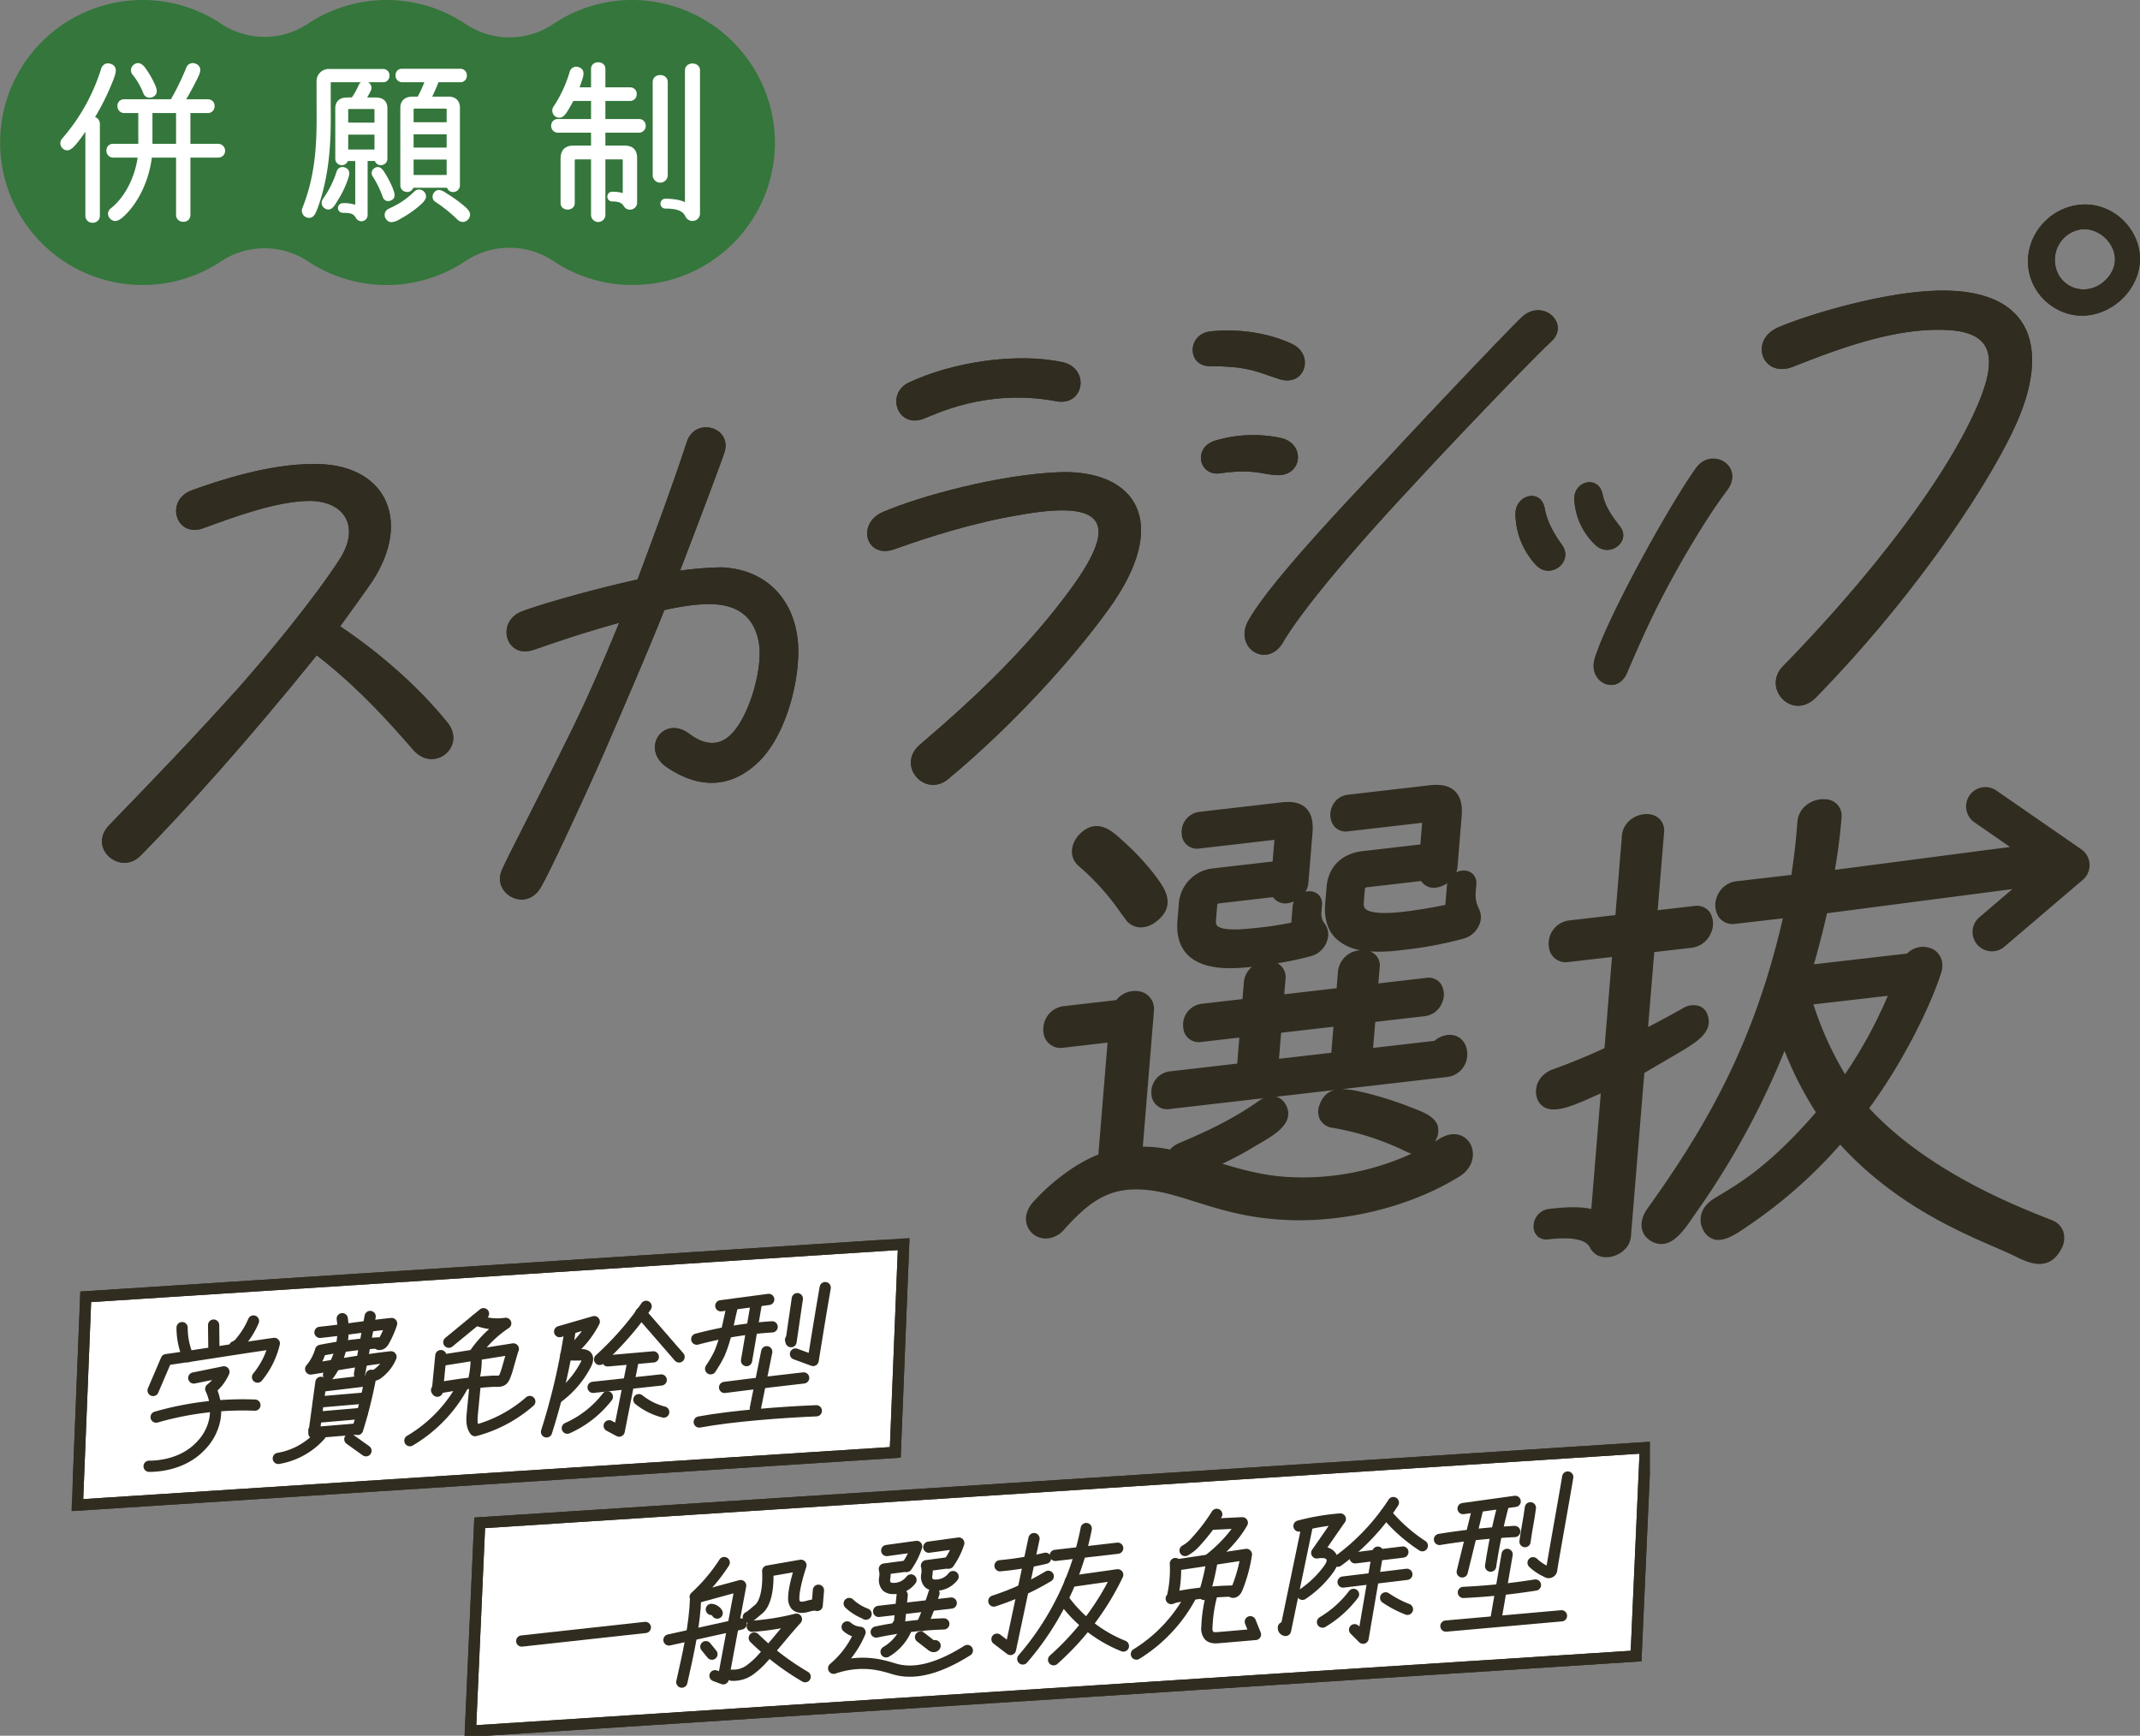 <svg xmlns="http://www.w3.org/2000/svg" xmlns:xlink="http://www.w3.org/1999/xlink" width="762.325" height="618.29" viewBox="0 0 762.325 618.29">
  <rect x="0" y="0" width="762.325" height="618.29" fill="#808080" stroke="none"/>
  <defs>
    <clipPath id="clip-path">
      <rect id="長方形_8746" data-name="長方形 8746" width="561.72" height="176.735" fill="none" stroke="#312c20" stroke-width="4"/>
    </clipPath>
    <clipPath id="clip-path-2">
      <rect id="長方形_8761" data-name="長方形 8761" width="276.035" height="101.53" fill="#34763b"/>
    </clipPath>
  </defs>
  <g id="グループ_13537" data-name="グループ 13537" transform="translate(-173.675 -166.71)">
    <g id="グループ_10409" data-name="グループ 10409" transform="translate(-51.354 559.193)">
      <path id="パス_29952" data-name="パス 29952" d="M2.973,176.535c18.454-19.082,29.173-30.207,46.081-48.935C59.521,115.8,76.09,95.7,85.076,81.772c7.177-11.246,2.061-20.368-10.335-20.7-12.184-.006-27.578,5.833-38.255,9.713-9.824,3.606-13.853-9.876-4.2-13.463,9.824-3.6,27.7-9.379,42.883-9.365,25.876-.7,36,19.678,21.431,41.842-2.87,4.216-6.68,9.421-11.4,15.971,15.112,10.084,28.725,22.461,38.21,34.254,6.8,8.4-4.455,18-11.908,10.028-2.821-3.029-16.824-20.3-34.645-33.959C51.986,146.861,30.549,170.7,14.118,187.43,6.847,194.8-4.915,184.686,2.973,176.535" transform="translate(261 -275.129)" fill="#312c20"/>
      <path id="パス_29953" data-name="パス 29953" d="M2.973,176.535c18.454-19.082,29.173-30.207,46.081-48.935C59.521,115.8,76.09,95.7,85.076,81.772c7.177-11.246,2.061-20.368-10.335-20.7-12.184-.006-27.578,5.833-38.255,9.713-9.824,3.606-13.853-9.876-4.2-13.463,9.824-3.6,27.7-9.379,42.883-9.365,25.876-.7,36,19.678,21.431,41.842-2.87,4.216-6.68,9.421-11.4,15.971,15.112,10.084,28.725,22.461,38.21,34.254,6.8,8.4-4.455,18-11.908,10.028-2.821-3.029-16.824-20.3-34.645-33.959C51.986,146.861,30.549,170.7,14.118,187.43,6.847,194.8-4.915,184.686,2.973,176.535Z" transform="translate(261 -275.129)" fill="#312c20"/>
      <path id="パス_29954" data-name="パス 29954" d="M74.048,198.819c2.668-5.959,11.506-22.694,23.659-47.4,7.162-14.423,12.435-26.861,18.089-40.581-17.1,4.8-24.876,7.817-30.835,9.74-9.536,3.045-13.369-10.284-3.546-13.89,5.24-2.019,23.852-7.521,40.9-11.259,12.7-33.774,16.573-46.054,17.625-49.18,3.2-9.019,16.562-4.912,13.212,4.3-1.319,3.859-5.763,15.849-15.664,41.713a123.921,123.921,0,0,1,14.7-1.17c15.788.649,25.113,11.05,27.011,24.425,1.871,11.615-2.852,34.938-14.351,45.448-11.652,10.7-23.368,7.111-31.777,1.55-9.927-6.447-1.826-18.858,7.4-12.334,1.729,1.216,8.745,6.936,15.227.363,6.655-6.6,11.5-24.281,9.793-32.914-1.784-9.328-7.842-12.866-15.67-13.375-4.978-.309-11.753.651-17.947,2.073-3.542,9.06-11.732,28.369-21.491,50.861-4.469,10.228-19.264,42.658-22.688,48.176-5.347,8.739-17.444,1.838-13.645-6.546" transform="translate(329.806 -281.478)" fill="#312c20"/>
      <path id="パス_29955" data-name="パス 29955" d="M74.048,198.819c2.668-5.959,11.506-22.694,23.659-47.4,7.162-14.423,12.435-26.861,18.089-40.581-17.1,4.8-24.876,7.817-30.835,9.74-9.536,3.045-13.369-10.284-3.546-13.89,5.24-2.019,23.852-7.521,40.9-11.259,12.7-33.774,16.573-46.054,17.625-49.18,3.2-9.019,16.562-4.912,13.212,4.3-1.319,3.859-5.763,15.849-15.664,41.713a123.921,123.921,0,0,1,14.7-1.17c15.788.649,25.113,11.05,27.011,24.425,1.871,11.615-2.852,34.938-14.351,45.448-11.652,10.7-23.368,7.111-31.777,1.55-9.927-6.447-1.826-18.858,7.4-12.334,1.729,1.216,8.745,6.936,15.227.363,6.655-6.6,11.5-24.281,9.793-32.914-1.784-9.328-7.842-12.866-15.67-13.375-4.978-.309-11.753.651-17.947,2.073-3.542,9.06-11.732,28.369-21.491,50.861-4.469,10.228-19.264,42.658-22.688,48.176C82.346,214.1,70.25,207.2,74.048,198.819Z" transform="translate(329.806 -281.478)" fill="#312c20"/>
      <path id="パス_29956" data-name="パス 29956" d="M159.491,166.135c19.453-16.548,38.879-34.861,54.552-56.622,15.652-21.938,11.992-30.7-18.975-25.175-16.628,2.8-32.3,7.789-44.674,12.221-10.173,3.645-13.772-9.18-4.008-13.309,13.63-5.809,41.373-13.255,62.639-14.121,26.9-.987,40.5,17.393,17.49,49.009-12.938,17.914-34.241,41.385-56.958,60.255-8.376,6.969-18.75-4.9-10.066-12.258m-3.95-128.966c15.408-7.253,38.305-10.781,54.786-7.21,9.791,2.221,7.661,15.888-2.458,13.879-25.086-4.7-43.561,5.03-47.466,6.365-8.994,3.157-13.231-9.066-4.861-13.033" transform="translate(393.29 -293.41)" fill="#312c20"/>
      <path id="パス_29957" data-name="パス 29957" d="M159.491,166.135c19.453-16.548,38.879-34.861,54.552-56.622,15.652-21.938,11.992-30.7-18.975-25.175-16.628,2.8-32.3,7.789-44.674,12.221-10.173,3.645-13.772-9.18-4.008-13.309,13.63-5.809,41.373-13.255,62.639-14.121,26.9-.987,40.5,17.393,17.49,49.009-12.938,17.914-34.241,41.385-56.958,60.255C161.182,185.362,150.808,173.494,159.491,166.135Zm-3.95-128.966c15.408-7.253,38.305-10.781,54.786-7.21,9.791,2.221,7.661,15.888-2.458,13.879-25.086-4.7-43.561,5.03-47.466,6.365C151.409,53.36,147.171,41.136,155.541,37.169Z" transform="translate(393.29 -293.41)" fill="#312c20"/>
      <path id="パス_29958" data-name="パス 29958" d="M206.472,39.673c-8.306-.017-8.176-11.592.358-12.415,10.624-1.063,21.1.818,28.849,4.482,8.269,3.931,4.55,15.431-4.41,12.557-8.623-2.749-11.112-4.578-24.8-4.624m3.6,38.173c-7.694,1.051-9.723-9.46-1.516-11.71a47.345,47.345,0,0,1,23.18-.886c9.029,2.048,7.634,13.931-1.727,13.222-4.914-.245-8.085-2.32-19.937-.626m10.123,52.4c7.426-13.233,33.261-40.478,47.911-56.01C283.729,57.286,315.38,24,317.908,21.916c7.4-6.392,17.088,2.747,10.006,9.1-5.3,4.846-31.478,31.967-50.144,52.2-35.346,37.95-43.928,52.456-45.417,55.071-5.765,9.3-17.57,1.541-12.163-8.038" transform="translate(449.572 -301.716)" fill="#312c20"/>
      <path id="パス_29959" data-name="パス 29959" d="M206.472,39.673c-8.306-.017-8.176-11.592.358-12.415,10.624-1.063,21.1.818,28.849,4.482,8.269,3.931,4.55,15.431-4.41,12.557C222.645,41.548,220.156,39.719,206.472,39.673Zm3.6,38.173c-7.694,1.051-9.723-9.46-1.516-11.71a47.345,47.345,0,0,1,23.18-.886c9.029,2.048,7.634,13.931-1.727,13.222C225.091,78.227,221.92,76.152,210.068,77.846Zm10.123,52.4c7.426-13.233,33.261-40.478,47.911-56.01C283.729,57.286,315.38,24,317.908,21.916c7.4-6.392,17.088,2.747,10.006,9.1-5.3,4.846-31.478,31.967-50.144,52.2-35.346,37.95-43.928,52.456-45.417,55.071C226.589,147.579,214.784,139.824,220.191,130.245Z" transform="translate(449.572 -301.716)" fill="#312c20"/>
      <path id="パス_29960" data-name="パス 29960" d="M259.5,66.362c.28-6.744,9.068-8.64,10.375-1.908.993,5.535,3.993,10.133,6.1,13.07,4.6,6.177-4.166,12.841-9.227,7.243A27.165,27.165,0,0,1,259.5,66.362m20.955-5.073c-.045-6.524,8.565-8.4,10.026-1.863,1.127,5.168,3.795,8.392,6.093,11.479,4.5,5.308-3.414,11.7-8.568,6.818a23.992,23.992,0,0,1-7.55-16.434m7.28,56.9c4.622-15.013,26.84-55.011,36.119-67.912,5.489-7.519,16.653-1.041,11.6,7.136-2.118,3.07-5.856,7.385-16.027,24.8-8.671,15.128-13.068,24.464-20.162,41-3.449,8.345-14.067,3.567-11.526-5.026" transform="translate(505.367 -276.062)" fill="#312c20"/>
      <path id="パス_29961" data-name="パス 29961" d="M259.5,66.362c.28-6.744,9.068-8.64,10.375-1.908.993,5.535,3.993,10.133,6.1,13.07,4.6,6.177-4.166,12.841-9.227,7.243A27.165,27.165,0,0,1,259.5,66.362Zm20.955-5.073c-.045-6.524,8.565-8.4,10.026-1.863,1.127,5.168,3.795,8.392,6.093,11.479,4.5,5.308-3.414,11.7-8.568,6.818A23.992,23.992,0,0,1,280.459,61.289Zm7.28,56.9c4.622-15.013,26.84-55.011,36.119-67.912,5.489-7.519,16.653-1.041,11.6,7.136-2.118,3.07-5.856,7.385-16.027,24.8-8.671,15.128-13.068,24.464-20.162,41C295.816,131.558,285.2,126.78,287.739,118.186Z" transform="translate(505.367 -276.062)" fill="#312c20"/>
      <path id="パス_29962" data-name="パス 29962" d="M312.212,164.864c26.69-27.273,55.456-62.553,68.139-90.33,10.879-23.5,4.459-30.178-15.237-29.49-17.065.56-35.317,7.609-49.339,13.113C304.968,62.41,299.853,48.7,310.62,44.1c11.448-4.854,35.88-11.912,53.773-12.923,34.9-2.087,43.217,17.963,31.732,45.422-8.032,19.113-33.85,60.061-72.051,99.254-8.526,8.755-19.443-3.229-11.864-10.987M399.59,22.523C398.516,11.7,406.727,1.745,417.7.477c10.453-1.209,20.366,6.653,21.613,17.457,1.034,10.473-7.5,20.642-18.479,21.911C410.383,41.051,400.624,33,399.59,22.523m30.842-3.563c-.684-5.924-6.5-10.373-11.9-9.75a10.934,10.934,0,0,0-9.359,12.206,10.147,10.147,0,0,0,11.467,9.093c5.4-.626,10.434-5.973,9.791-11.549" transform="translate(547.951 -320)" fill="#312c20"/>
      <path id="パス_29963" data-name="パス 29963" d="M312.212,164.864c26.69-27.273,55.456-62.553,68.139-90.33,10.879-23.5,4.459-30.178-15.237-29.49-17.065.56-35.317,7.609-49.339,13.113C304.968,62.41,299.853,48.7,310.62,44.1c11.448-4.854,35.88-11.912,53.773-12.923,34.9-2.087,43.217,17.963,31.732,45.422-8.032,19.113-33.85,60.061-72.051,99.254C315.55,184.607,304.632,172.622,312.212,164.864ZM399.59,22.523C398.516,11.7,406.727,1.745,417.7.477c10.453-1.209,20.366,6.653,21.613,17.457,1.034,10.473-7.5,20.642-18.479,21.911C410.383,41.051,400.624,33,399.59,22.523Zm30.842-3.563c-.684-5.924-6.5-10.373-11.9-9.75a10.934,10.934,0,0,0-9.359,12.206,10.147,10.147,0,0,0,11.467,9.093C426.044,29.883,431.076,24.536,430.433,18.96Z" transform="translate(547.951 -320)" fill="#312c20"/>
      <g id="グループ_10408" data-name="グループ 10408" transform="translate(590.515 -112.902)">
        <path id="パス_29964" data-name="パス 29964" d="M111.235,165.787c.618.845,1.187,1.62,1.714,2.312a6.626,6.626,0,0,0,5.617,3.1,8.772,8.772,0,0,0,5.149-1.819c2.506-1.805,3.952-3.876,4.3-6.155.6-3.952-2.147-7.587-4.57-10.8l-.546-.727a91.532,91.532,0,0,0-10.63-11.234l-.233-.212c-2.72-2.5-5.833-5.33-9.592-5.147-2.2.111-4.288,1.269-6.284,3.513-3,3.777-2.843,8.129.385,10.83a86.161,86.161,0,0,1,14.693,16.338" transform="translate(-77.651 -120.422)" fill="#312c20"/>
        <path id="パス_29965" data-name="パス 29965" d="M246.942,171.7a10.842,10.842,0,0,1-1.142-6.029l.214-2.609a4.6,4.6,0,0,0-1.055-3.558,4.43,4.43,0,0,0-2.982-1.42,5.962,5.962,0,0,0-3.126.622,6.77,6.77,0,0,0,.455-1.943l1.486-18.108c.334-4.069-.453-6.965-2.407-8.858s-4.865-2.576-8.936-2.106l-29.181,3.369a6.866,6.866,0,0,0-5.627,4.2,6.952,6.952,0,0,0,.538,6.8,5.374,5.374,0,0,0,5.162,2.042l26.374-3.045-.633,7.714-20.58,2.376c-7.453.861-12.252,5.638-12.839,12.783l-.486,5.92c-.441,5.368.863,9.567,3.876,12.482a16.8,16.8,0,0,0,8.772,4.131,8.426,8.426,0,0,0-8.089,7.527l-.493,6L177.6,202.147l.441-5.365a5.763,5.763,0,0,0-1.486-4.655,5.508,5.508,0,0,0-1.366-1.032,117.553,117.553,0,0,0,11.928-2.536,8.322,8.322,0,0,0,5.757-5.518,6.5,6.5,0,0,0-.96-6.173,5.323,5.323,0,0,1-1.073-3.989l.2-2.437a4.592,4.592,0,0,0-1.057-3.558,4.431,4.431,0,0,0-2.98-1.422,5.775,5.775,0,0,0-1.873.161,6.828,6.828,0,0,0,1.049-3.072l1.473-17.937c.334-4.082-.429-6.965-2.339-8.811-1.877-1.817-4.712-2.471-8.671-2.021l-29.356,3.39a7.22,7.22,0,0,0-6.21,8.065,5.423,5.423,0,0,0,6.287,4.984l26.718-3.087-.633,7.715-21.275,2.456a13.569,13.569,0,0,0-12.142,12.7l-.486,5.92c-.431,5.26.822,9.384,3.727,12.26,5.827,5.771,16.709,4.772,21.938,4.288l.363-.033.563-.066a7.833,7.833,0,0,0-2.928,5.483l-.494,6-14.673,1.694a7.545,7.545,0,0,0-6.429,8.464,5.512,5.512,0,0,0,6.46,5.11l13.519-1.562-.762,9.278-24.056,2.778a7.464,7.464,0,0,0-6.484,8.294,5.552,5.552,0,0,0,6.532,5.1l33.353-3.853a9.986,9.986,0,0,0-1.6.948c-9.056,6.371-17.933,10.63-28.544,15.091a9.359,9.359,0,0,0-3.136,2.25,46.971,46.971,0,0,0-9.69-1.014l3.954-48.216a6.405,6.405,0,0,0-4.1-6.847,8.528,8.528,0,0,0-9.326,2.848l-18.621,2.149a8.147,8.147,0,0,0-5.813,3.4,8.524,8.524,0,0,0-1.508,5.817,6.139,6.139,0,0,0,7.253,5.576l15.6-1.8-3.272,39.873c-9.07,3.509-17.9,10.976-23.269,16.954-2.273,2.58-3.054,5.592-2.145,8.258a7,7,0,0,0,5.306,4.572,7.274,7.274,0,0,0,1.387.132,8.939,8.939,0,0,0,6.7-3.4c8.055-8.969,14.854-14.1,25.315-14.086,7.03-.082,13.566,1.986,21.172,4.37,7.988,2.506,17.042,5.345,28.556,6.25,22.3,1.925,47.474-3.94,65.709-15.3,4.9-3.054,5.687-8.392,3.624-11.784-1.782-2.93-5.749-4.6-10.622-1.71q-.93.574-1.873,1.123A6.822,6.822,0,0,0,232.263,249c-1.053-3.324-5.12-4.89-9.052-6.4l-.348-.132a128.62,128.62,0,0,0-17.026-5.384l-.962-.2a29.912,29.912,0,0,0-6.725-.942l37.507-4.333a8.1,8.1,0,0,0,7.061-9.153c-.445-3.843-3.317-6.217-6.979-5.809a8.75,8.75,0,0,0-4.655,2.089l-21.845,2.522L210,211.98l17.628-2.036a7.608,7.608,0,0,0,6.132-4.638,7.16,7.16,0,0,0-.46-6.985,5.391,5.391,0,0,0-5.182-2.009l-17,1.962.484-5.891a5.153,5.153,0,0,0-3.528-5.5,59.528,59.528,0,0,0,11.333-.48l.515-.06a136.628,136.628,0,0,0,21.763-4.086,8.447,8.447,0,0,0,5.355-4.811,6.674,6.674,0,0,0-.1-5.745M190.118,241.64a6.353,6.353,0,0,0,.326,5.333,5.975,5.975,0,0,0,4.374,2.738,96.782,96.782,0,0,1,26.582,8.66l.01,0a7.564,7.564,0,0,0,1.558.528,92.818,92.818,0,0,1-45.1,8.267c-8.267-.6-15.439-2.611-22.336-4.642a123.256,123.256,0,0,0,11.959-6.447l.416-.239c4.85-2.808,9.866-5.71,10.91-9.651a6.131,6.131,0,0,0-.731-4.776,5.394,5.394,0,0,0-3.379-2.767l20.827-2.405c-2.308.585-4.255,2.118-5.419,5.4M173.6,167.545a5.32,5.32,0,0,0,5.357,2.145,8.143,8.143,0,0,0,2.067-.6,6.27,6.27,0,0,0-.47,1.935l-.46,5.6a119.539,119.539,0,0,1-13.838,2c-9.041,1.045-11.724-.089-12.517-.855-.56-.542-.528-1.284-.433-2.45l.416-5.052a.645.645,0,0,1,.468-.478ZM195.117,213.7l-.762,9.278-18.641,2.153.764-9.278Zm31.219-51.9a5.331,5.331,0,0,0,5.415,2.335,9.137,9.137,0,0,0,3.958-1.587,6.255,6.255,0,0,0-.185,1.09l-.548,6.655c-5.883,1.261-12.231,2.149-14.906,2.458-9.709,1.125-12.664-.161-13.558-1.028-.674-.653-.657-1.506-.548-2.833l.356-4.333a1,1,0,0,1,.468-.5Z" transform="translate(-85.591 -127.545)" fill="#312c20"/>
        <path id="パス_29966" data-name="パス 29966" d="M230.249,218.006l1.2-.719c5.316-3.192,11.934-7.16,8.846-13.661a4.7,4.7,0,0,0-2.749-2.382,7.089,7.089,0,0,0-5.421.663c-.074.043-6.464,3.7-12.668,6.841l2.19-26.681,13.286-1.535a8.546,8.546,0,0,0,6.884-5.213,7.757,7.757,0,0,0-.453-7.56,5.716,5.716,0,0,0-5.493-2.118l-13,1.5,2.269-27.654a5.884,5.884,0,0,0-1.5-4.737,6.191,6.191,0,0,0-4.078-1.819c-4.2-.371-9.019,2.646-9.429,7.657l-2.322,28.291L191.227,170.8a8.294,8.294,0,0,0-7.127,9.27,6.006,6.006,0,0,0,7.061,5.522l15.427-1.784-2.666,32.473c-4.422,2.058-11,4.927-18.542,7.609l-.346.128c-4.731,2.071-6.083,6.223-5.318,9.437a5.774,5.774,0,0,0,3.027,4.028c3.6,1.77,9.3-.441,14.866-2.88.012-.006,1.082-.513,4.989-2.2l-3.377,41.173c-4.477-1.028-10.29-.577-15.048-.025a6.223,6.223,0,0,0-5.491,6.859,4.574,4.574,0,0,0,1.549,3.014,4.709,4.709,0,0,0,3.682.971c8.436-.979,13.583.066,14.908,3.058a6.119,6.119,0,0,0,5.74,3.3,8.752,8.752,0,0,0,1.6-.15c3.219-.6,6.837-3.132,7.177-7.286l4.778-58.2Z" transform="translate(2.155 -122.492)" fill="#312c20"/>
        <path id="パス_29967" data-name="パス 29967" d="M318.014,184.034a6.882,6.882,0,0,0,9.705.769l27.916-23.809a6.883,6.883,0,0,0-.548-10.9L324.867,129.18a6.884,6.884,0,1,0-7.836,11.322l12.682,8.778-62.379,8.158c1.459-8.586,2.038-14.527,2.349-18.312a5.888,5.888,0,0,0-5.534-6.829c-4.467-.474-9.6,2.543-10.15,7.8-.534,6.521-.839,10.235-2.17,19.134l-19.455,2.246a8.393,8.393,0,0,0-6.888,5.127,7.948,7.948,0,0,0,.554,7.768,6.13,6.13,0,0,0,5.889,2.285l16.863-1.947c-10.133,44.072-26.7,73.37-48.426,103.655-3.237,4.766-1.972,8.852.7,10.772a7.349,7.349,0,0,0,4.4,1.593,6.583,6.583,0,0,0,1.067-.089c4.212-.705,7.463-5.448,10.333-9.631l.783-1.139A285.338,285.338,0,0,0,249.4,221.912a124.08,124.08,0,0,0,11.172,21.9c-15.926,18.437-26.69,24.92-33.852,29.234-.968.583-1.877,1.131-2.761,1.685-4.727,3.111-5.246,7.618-3.676,10.679a6.334,6.334,0,0,0,4.053,3.664c3.746.973,8.129-2.075,12.367-5.024l.579-.4a170.39,170.39,0,0,0,31.946-28.336c22.717,24.948,50.614,34.11,61.8,39.524l.355.177c4.5,2.236,12.019,5.98,16.509-2.372a7.879,7.879,0,0,0,.793-6.387,6.886,6.886,0,0,0-4.043-4.047c-13.245-5.141-44.329-17.483-65.106-39.866,12.468-16.935,22.031-36.837,25.707-48.391,1.014-3.354-.089-6.554-2.806-8.151a7.88,7.88,0,0,0-9.392,1.444l-33.186,3.831c1.784-6.217,3.727-13.9,4.663-18.182l66.047-8.609-11.776,10.045a6.884,6.884,0,0,0-.771,9.705M286.181,202.3a161.441,161.441,0,0,1-15.246,27.914,118.8,118.8,0,0,1-11.25-24.854Z" transform="translate(20.821 -127.155)" fill="#312c20"/>
      </g>
    </g>
    <g id="グループ_10413" data-name="グループ 10413" transform="translate(199.663 608.265)">
      <path id="パス_29968" data-name="パス 29968" d="M3.717,19.537.74,93.737l291.365-18.78,2.977-74.2Z" transform="translate(0.834 0.853)" fill="#fff" stroke="#312c20" stroke-width="4"/>
      <g id="グループ_10412" data-name="グループ 10412" transform="translate(0 0)">
        <g id="グループ_10411" data-name="グループ 10411" clip-path="url(#clip-path)">
          <path id="パス_29969" data-name="パス 29969" d="M292.1,74.957.739,93.737l2.979-74.2L295.082.758Z" transform="translate(0.833 0.854)" fill="none" stroke="#312c20" stroke-miterlimit="10" stroke-width="4"/>
          <path id="パス_29970" data-name="パス 29970" d="M18.285,14.753A26.541,26.541,0,0,0,20.375,25.1" transform="translate(20.596 16.618)" fill="none" stroke="#312c20" stroke-linecap="round" stroke-linejoin="round" stroke-width="4"/>
          <path id="パス_29971" data-name="パス 29971" d="M23.564,14.327q.054,4.513.106,9.029" transform="translate(26.542 16.138)" fill="none" stroke="#312c20" stroke-linecap="round" stroke-linejoin="round" stroke-width="4"/>
          <path id="パス_29972" data-name="パス 29972" d="M33.806,13.644a29.053,29.053,0,0,1-4.557,7.434A5.1,5.1,0,0,1,27.078,22.8" transform="translate(30.5 15.369)" fill="none" stroke="#312c20" stroke-linecap="round" stroke-linejoin="round" stroke-width="4"/>
          <path id="パス_29973" data-name="パス 29973" d="M28.668,24.345q5.368-1.091,10.738-2.182a15.59,15.59,0,0,1-4.689,6.071,17.981,17.981,0,0,1,1.454,10.851,18.551,18.551,0,0,1-4.9,9.322c-6.66,7.238-16.511,7.4-18.516,7.389" transform="translate(14.371 24.965)" fill="none" stroke="#312c20" stroke-linecap="round" stroke-linejoin="round" stroke-width="4"/>
          <path id="パス_29974" data-name="パス 29974" d="M13.936,32.046a111.852,111.852,0,0,1,35.181-4.268" transform="translate(15.697 31.196)" fill="none" stroke="#312c20" stroke-linecap="round" stroke-linejoin="round" stroke-width="4"/>
          <path id="パス_29975" data-name="パス 29975" d="M13.428,34.159q2.348-5.483,4.693-10.968C30.749,21.4,43.973,19.181,56.6,17.4a29.57,29.57,0,0,1-5.969,12" transform="translate(15.125 19.594)" fill="none" stroke="#312c20" stroke-linecap="round" stroke-linejoin="round" stroke-width="4"/>
          <path id="パス_29976" data-name="パス 29976" d="M41.384,17.208c7.653-.77,17.861-2.371,25.514-3.141a35.446,35.446,0,0,1-2.8,6.347,3.266,3.266,0,0,1-.708.819,1.285,1.285,0,0,1-1.033.259" transform="translate(46.614 15.845)" fill="none" stroke="#312c20" stroke-linecap="round" stroke-linejoin="round" stroke-width="4"/>
          <path id="パス_29977" data-name="パス 29977" d="M63.994,17.309A150.352,150.352,0,0,0,43.36,19.973a17.571,17.571,0,0,1-3.534,6.632c9.541-1.463,19.01-3.266,28.606-4.329A14.091,14.091,0,0,1,64.047,28a3.14,3.14,0,0,1-2.688.857" transform="translate(44.859 19.497)" fill="none" stroke="#312c20" stroke-linecap="round" stroke-linejoin="round" stroke-width="4"/>
          <path id="パス_29978" data-name="パス 29978" d="M51.807,12.885c-1.261,6.851-2.545,13.7-3.806,20.551" transform="translate(54.067 14.514)" fill="none" stroke="#312c20" stroke-linecap="round" stroke-linejoin="round" stroke-width="4"/>
          <path id="パス_29979" data-name="パス 29979" d="M47.7,13.258a27.681,27.681,0,0,1-1.6,14.068,27.23,27.23,0,0,1-3.283,5.967" transform="translate(48.231 14.934)" fill="none" stroke="#312c20" stroke-linecap="round" stroke-linejoin="round" stroke-width="4"/>
          <path id="パス_29980" data-name="パス 29980" d="M42.876,23.915,40.4,42.1l-.038-1.063" transform="translate(45.461 26.938)" fill="none" stroke="#312c20" stroke-linecap="round" stroke-linejoin="round" stroke-width="4"/>
          <path id="パス_29981" data-name="パス 29981" d="M41.862,25.6q8.4-1.008,16.8-2.018a161.2,161.2,0,0,1-4.416,17.492" transform="translate(47.152 26.563)" fill="none" stroke="#312c20" stroke-linecap="round" stroke-linejoin="round" stroke-width="4"/>
          <path id="パス_29982" data-name="パス 29982" d="M40.9,30.5l16.06-1.38" transform="translate(46.063 32.796)" fill="none" stroke="#312c20" stroke-linecap="round" stroke-linejoin="round" stroke-width="4"/>
          <line id="線_1" data-name="線 1" y1="1.38" x2="16.06" transform="translate(87.494 56.499)" fill="none" stroke="#312c20" stroke-linecap="round" stroke-linejoin="round" stroke-width="4"/>
          <path id="パス_29983" data-name="パス 29983" d="M40.457,32.994l15.208-1.255" transform="translate(45.569 35.751)" fill="none" stroke="#312c20" stroke-linecap="round" stroke-linejoin="round" stroke-width="4"/>
          <path id="パス_29984" data-name="パス 29984" d="M34.4,41.041a25.713,25.713,0,0,0,14.944-8.265" transform="translate(38.749 36.919)" fill="none" stroke="#312c20" stroke-linecap="round" stroke-linejoin="round" stroke-width="4"/>
          <path id="パス_29985" data-name="パス 29985" d="M46.382,33.446l5.758,4.119" transform="translate(52.243 37.673)" fill="none" stroke="#312c20" stroke-linecap="round" stroke-linejoin="round" stroke-width="4"/>
          <path id="パス_29986" data-name="パス 29986" d="M75.323,12.419Q69.145,17.5,62.969,22.589" transform="translate(70.926 13.989)" fill="none" stroke="#312c20" stroke-linecap="round" stroke-linejoin="round" stroke-width="4"/>
          <path id="パス_29987" data-name="パス 29987" d="M67.438,25.12A40.6,40.6,0,0,1,78.2,14.688a20.293,20.293,0,0,1-10.519-1.229" transform="translate(75.96 15.161)" fill="none" stroke="#312c20" stroke-linecap="round" stroke-linejoin="round" stroke-width="4"/>
          <path id="パス_29988" data-name="パス 29988" d="M62.446,19.442q-.625,6.338-1.252,12.673c-.094-.125-.185-.249-.279-.372" transform="translate(68.613 21.9)" fill="none" stroke="#312c20" stroke-linecap="round" stroke-linejoin="round" stroke-width="4"/>
          <path id="パス_29989" data-name="パス 29989" d="M62.569,22.347,87.962,18.32c-.166.026-2.163,7.517-2.471,8.282-.364.9-.708,2.4-1.627,2.93-.806.466-2.265.249-3.151.3A153.866,153.866,0,0,0,61.18,32.246" transform="translate(68.911 20.636)" fill="none" stroke="#312c20" stroke-linecap="round" stroke-linejoin="round" stroke-width="4"/>
          <path id="パス_29990" data-name="パス 29990" d="M68.19,19.61a34.15,34.15,0,0,1-1.206,9.666" transform="translate(75.449 22.089)" fill="none" stroke="#312c20" stroke-linecap="round" stroke-linejoin="round" stroke-width="4"/>
          <path id="パス_29991" data-name="パス 29991" d="M75.417,24.411A50.788,50.788,0,0,1,56.446,44.144" transform="translate(63.579 27.497)" fill="none" stroke="#312c20" stroke-linecap="round" stroke-linejoin="round" stroke-width="4"/>
          <path id="パス_29992" data-name="パス 29992" d="M67.963,24.333q-.491,5.075-.98,10.151c-.206,2.126-.351,4.472.957,6.175a48.5,48.5,0,0,0,19.5-10.379" transform="translate(75.296 27.409)" fill="none" stroke="#312c20" stroke-linecap="round" stroke-linejoin="round" stroke-width="4"/>
          <path id="パス_29993" data-name="パス 29993" d="M81.925,17.306c5.014-1.429,7.313-2.126,12.329-3.553A34.1,34.1,0,0,1,84.147,25.639c1.952-.119,3.44.051,5.395-.066a2.617,2.617,0,0,1,1.824.338c.836.676.464,1.988-.021,2.941a34.088,34.088,0,0,1-10.16,11.929" transform="translate(91.444 15.492)" fill="none" stroke="#312c20" stroke-linecap="round" stroke-linejoin="round" stroke-width="4"/>
          <path id="パス_29994" data-name="パス 29994" d="M87.754,15.145a233.4,233.4,0,0,1-8.414,36.3" transform="translate(89.366 17.06)" fill="none" stroke="#312c20" stroke-linecap="round" stroke-linejoin="round" stroke-width="4"/>
          <path id="パス_29995" data-name="パス 29995" d="M104.8,11.187A110.461,110.461,0,0,1,88.232,30.095" transform="translate(99.382 12.602)" fill="none" stroke="#312c20" stroke-linecap="round" stroke-linejoin="round" stroke-width="4"/>
          <path id="パス_29996" data-name="パス 29996" d="M95.146,12.3l13.6,15.654" transform="translate(107.169 13.856)" fill="none" stroke="#312c20" stroke-linecap="round" stroke-linejoin="round" stroke-width="4"/>
          <path id="パス_29997" data-name="パス 29997" d="M89.574,21.077l16.273-1.423" transform="translate(100.893 22.138)" fill="none" stroke="#312c20" stroke-linecap="round" stroke-linejoin="round" stroke-width="4"/>
          <line id="線_2" data-name="線 2" y1="2.632" x2="24.266" transform="translate(185.288 50.011)" fill="none" stroke="#312c20" stroke-linecap="round" stroke-linejoin="round" stroke-width="4"/>
          <path id="パス_29998" data-name="パス 29998" d="M98.386,20.229,93.394,45.448q-1.78-.95-3.56-1.9" transform="translate(101.186 22.786)" fill="none" stroke="#312c20" stroke-linecap="round" stroke-linejoin="round" stroke-width="4"/>
          <path id="パス_29999" data-name="パス 29999" d="M97.086,26.335A36.915,36.915,0,0,1,82.822,37.526" transform="translate(93.288 29.664)" fill="none" stroke="#312c20" stroke-linecap="round" stroke-linejoin="round" stroke-width="4"/>
          <path id="パス_30000" data-name="パス 30000" d="M94.809,26.821a23.273,23.273,0,0,0,8.837,4.416" transform="translate(106.79 30.211)" fill="none" stroke="#312c20" stroke-linecap="round" stroke-linejoin="round" stroke-width="4"/>
          <path id="パス_30001" data-name="パス 30001" d="M108.531,12.3l17.081-2.271" transform="translate(122.246 11.295)" fill="none" stroke="#312c20" stroke-linecap="round" stroke-linejoin="round" stroke-width="4"/>
          <path id="パス_30002" data-name="パス 30002" d="M104.506,19.009a138.348,138.348,0,0,1,26.848-4.387" transform="translate(117.712 16.471)" fill="none" stroke="#312c20" stroke-linecap="round" stroke-linejoin="round" stroke-width="4"/>
          <path id="パス_30003" data-name="パス 30003" d="M114.558,11.209c-1.65,6.473-2.026,10.653-4.608,16.832a48.968,48.968,0,0,1-3.119,5.363" transform="translate(120.331 12.626)" fill="none" stroke="#312c20" stroke-linecap="round" stroke-linejoin="round" stroke-width="4"/>
          <path id="パス_30004" data-name="パス 30004" d="M116.383,10.563q-1.77,10.331-3.538,20.662" transform="translate(127.105 11.899)" fill="none" stroke="#312c20" stroke-linecap="round" stroke-linejoin="round" stroke-width="4"/>
          <path id="パス_30005" data-name="パス 30005" d="M122.631,9.9l-2.239,15.316-.172-.653" transform="translate(135.412 11.151)" fill="none" stroke="#312c20" stroke-linecap="round" stroke-linejoin="round" stroke-width="4"/>
          <path id="パス_30006" data-name="パス 30006" d="M131.633,8.05c-1.463,8.28-4.3,25.954-4.3,25.954l-6.29-2.3" transform="translate(136.34 9.068)" fill="none" stroke="#312c20" stroke-linecap="round" stroke-linejoin="round" stroke-width="4"/>
          <path id="パス_30007" data-name="パス 30007" d="M109.165,26.561c8.861-1.172,28.168-3.381,28.168-3.381" transform="translate(122.96 26.11)" fill="none" stroke="#312c20" stroke-linecap="round" stroke-linejoin="round" stroke-width="4"/>
          <path id="パス_30008" data-name="パス 30008" d="M118.383,18.794q-2.035,10.095-4.068,20.192" transform="translate(128.761 21.17)" fill="none" stroke="#312c20" stroke-linecap="round" stroke-linejoin="round" stroke-width="4"/>
          <path id="パス_30009" data-name="パス 30009" d="M104.921,32.68c11.789-2.18,29.729-3.521,41.711-4" transform="translate(118.18 32.311)" fill="none" stroke="#312c20" stroke-linecap="round" stroke-linejoin="round" stroke-width="4"/>
          <path id="パス_30010" data-name="パス 30010" d="M481.835,109.087,66.583,135.851,69.892,61.63,485.144,34.866Z" transform="translate(74.997 39.273)" fill="#fff" stroke="#312c20" stroke-width="4"/>
          <path id="パス_30011" data-name="パス 30011" d="M481.835,109.087,66.583,135.851,69.892,61.63,485.144,34.866Z" transform="translate(74.997 39.273)" fill="none" stroke="#312c20" stroke-miterlimit="10" stroke-width="4"/>
          <path id="パス_30012" data-name="パス 30012" d="M75.182,69.818Q97.2,67.4,119.219,64.981" transform="translate(84.683 73.193)" fill="none" stroke="#312c20" stroke-linecap="round" stroke-linejoin="round" stroke-width="4"/>
          <path id="パス_30013" data-name="パス 30013" d="M114.577,54.113A62.268,62.268,0,0,1,104.243,66.35" transform="translate(117.416 60.952)" fill="none" stroke="#312c20" stroke-linecap="round" stroke-linejoin="round" stroke-width="4"/>
          <path id="パス_30014" data-name="パス 30014" d="M102,92.354c2.284-10.16,4.614-20.317,4.912-30.016,5.271-1.476,10.774-2.894,16.048-4.37q-3.1,16.6-6.2,33.21-1.47-.549-2.939-1.1" transform="translate(114.894 65.294)" fill="none" stroke="#312c20" stroke-linecap="round" stroke-linejoin="round" stroke-width="4"/>
          <path id="パス_30015" data-name="パス 30015" d="M106.951,61.96a2.806,2.806,0,0,1,2.077,1.3" transform="translate(120.466 69.791)" fill="none" stroke="#312c20" stroke-linecap="round" stroke-linejoin="round" stroke-width="4"/>
          <path id="パス_30016" data-name="パス 30016" d="M106.03,68.2l2.163,2.671" transform="translate(119.429 76.822)" fill="none" stroke="#312c20" stroke-linecap="round" stroke-linejoin="round" stroke-width="4"/>
          <path id="パス_30017" data-name="パス 30017" d="M99.847,70.087,125.555,64.4" transform="translate(112.464 72.542)" fill="none" stroke="#312c20" stroke-linecap="round" stroke-linejoin="round" stroke-width="4"/>
          <path id="パス_30018" data-name="パス 30018" d="M138.13,63.46l-.449,5.416c-1.267-.378-2.611.115-3.9.436s-2.849.393-3.732-.568a3.676,3.676,0,0,1-.712-2.513c-.04-3.976,2.562-11.665,2.562-11.665l-11.844,2.058s.842,10.6-3.5,13.813c-.357.264-2.975,2.626-3.419,2.641" transform="translate(127.432 61.461)" fill="none" stroke="#312c20" stroke-linecap="round" stroke-linejoin="round" stroke-width="4"/>
          <path id="パス_30019" data-name="パス 30019" d="M117.672,66.124A90.427,90.427,0,0,0,133.418,63.6c-4.025,4.391-7.589,9.05-11.614,13.443a28.654,28.654,0,0,1-4.978,4.638,9.947,9.947,0,0,1-6.471,1.871" transform="translate(124.3 71.633)" fill="none" stroke="#312c20" stroke-linecap="round" stroke-linejoin="round" stroke-width="4"/>
          <path id="パス_30020" data-name="パス 30020" d="M114.142,66.75a93.916,93.916,0,0,0,18.119,13.781" transform="translate(128.566 75.186)" fill="none" stroke="#312c20" stroke-linecap="round" stroke-linejoin="round" stroke-width="4"/>
          <path id="パス_30021" data-name="パス 30021" d="M143.383,52.308l10.668-1.463a26.3,26.3,0,0,1-3.583,7.147" transform="translate(161.502 57.271)" fill="none" stroke="#312c20" stroke-linecap="round" stroke-linejoin="round" stroke-width="4"/>
          <path id="パス_30022" data-name="パス 30022" d="M150.311,54.176l-7.323.976a7.617,7.617,0,0,1,.1,3.328,3.407,3.407,0,0,0,.8,2.928,3.221,3.221,0,0,0,1.869.651,7.724,7.724,0,0,0,6.711-3.019" transform="translate(161.057 61.023)" fill="none" stroke="#312c20" stroke-linecap="round" stroke-linejoin="round" stroke-width="4"/>
          <path id="パス_30023" data-name="パス 30023" d="M136.33,52.87,147,51.407a26.3,26.3,0,0,1-3.583,7.147" transform="translate(153.558 57.904)" fill="none" stroke="#312c20" stroke-linecap="round" stroke-linejoin="round" stroke-width="4"/>
          <path id="パス_30024" data-name="パス 30024" d="M143.259,54.738l-7.323.976a7.65,7.65,0,0,1,.1,3.328,3.406,3.406,0,0,0,.8,2.928,3.22,3.22,0,0,0,1.869.651,7.721,7.721,0,0,0,6.711-3.019" transform="translate(153.114 61.656)" fill="none" stroke="#312c20" stroke-linecap="round" stroke-linejoin="round" stroke-width="4"/>
          <path id="パス_30025" data-name="パス 30025" d="M134.978,63.867l25.857-2.973" transform="translate(152.035 68.59)" fill="none" stroke="#312c20" stroke-linecap="round" stroke-linejoin="round" stroke-width="4"/>
          <path id="パス_30026" data-name="パス 30026" d="M139.76,59.54l-1.11,11.238-.472-.549" transform="translate(155.639 67.065)" fill="none" stroke="#312c20" stroke-linecap="round" stroke-linejoin="round" stroke-width="4"/>
          <path id="パス_30027" data-name="パス 30027" d="M146.579,59.231a102.463,102.463,0,0,1-4.4,11.57" transform="translate(160.141 66.717)" fill="none" stroke="#312c20" stroke-linecap="round" stroke-linejoin="round" stroke-width="4"/>
          <path id="パス_30028" data-name="パス 30028" d="M134.571,67.284a139.12,139.12,0,0,1,24.075-2.9" transform="translate(151.576 72.521)" fill="none" stroke="#312c20" stroke-linecap="round" stroke-linejoin="round" stroke-width="4"/>
          <path id="パス_30029" data-name="パス 30029" d="M143.333,65.31a17.261,17.261,0,0,1-7.108,7.985" transform="translate(153.439 73.564)" fill="none" stroke="#312c20" stroke-linecap="round" stroke-linejoin="round" stroke-width="4"/>
          <path id="パス_30030" data-name="パス 30030" d="M141.995,66.586q1.946,1.509,3.893,3.019a1.6,1.6,0,0,0,.661.362.555.555,0,0,0,.634-.3" transform="translate(159.939 75.001)" fill="none" stroke="#312c20" stroke-linecap="round" stroke-linejoin="round" stroke-width="4"/>
          <path id="パス_30031" data-name="パス 30031" d="M130.044,60.971a17.729,17.729,0,0,0,6.018,3.723c.021.053-.07.1-.1.057" transform="translate(146.477 68.677)" fill="none" stroke="#312c20" stroke-linecap="round" stroke-linejoin="round" stroke-width="4"/>
          <path id="パス_30032" data-name="パス 30032" d="M132.248,64.895a7.684,7.684,0,0,0,4.593,1.916,33.83,33.83,0,0,1-9.4,12.809,32.056,32.056,0,0,1,8.948-1.733c6.345-.291,10.747,1.474,13.33,2.148,5.112,1.335,13.064,1.008,25.342-6.741" transform="translate(143.544 73.096)" fill="none" stroke="#312c20" stroke-linecap="round" stroke-linejoin="round" stroke-width="4"/>
          <path id="パス_30033" data-name="パス 30033" d="M155.312,56.054a116.323,116.323,0,0,0,16.207-2.66" transform="translate(174.938 60.142)" fill="none" stroke="#312c20" stroke-linecap="round" stroke-linejoin="round" stroke-width="4"/>
          <path id="パス_30034" data-name="パス 30034" d="M167.983,50.1q-4.194,19.743-8.388,39.489L154.8,85.922" transform="translate(174.366 56.431)" fill="none" stroke="#312c20" stroke-linecap="round" stroke-linejoin="round" stroke-width="4"/>
          <path id="パス_30035" data-name="パス 30035" d="M154.274,65.22a93.7,93.7,0,0,0,19.382-8.807" transform="translate(173.769 63.543)" fill="none" stroke="#312c20" stroke-linecap="round" stroke-linejoin="round" stroke-width="4"/>
          <path id="パス_30036" data-name="パス 30036" d="M164.571,54.269,186.8,51.705" transform="translate(185.367 58.24)" fill="none" stroke="#312c20" stroke-linecap="round" stroke-linejoin="round" stroke-width="4"/>
          <path id="パス_30037" data-name="パス 30037" d="M181.727,48.411a99.654,99.654,0,0,1-9.6,27.383,101.184,101.184,0,0,1-13,19.076" transform="translate(179.234 54.529)" fill="none" stroke="#312c20" stroke-linecap="round" stroke-linejoin="round" stroke-width="4"/>
          <path id="パス_30038" data-name="パス 30038" d="M170.208,58.551l16.915-2.392a95.252,95.252,0,0,1-8.6,14.5,96.566,96.566,0,0,1-14.236,15.763" transform="translate(185.049 63.257)" fill="none" stroke="#312c20" stroke-linecap="round" stroke-linejoin="round" stroke-width="4"/>
          <path id="パス_30039" data-name="パス 30039" d="M166.211,60.637a48.706,48.706,0,0,0,20.768,15.854" transform="translate(187.215 68.3)" fill="none" stroke="#312c20" stroke-linecap="round" stroke-linejoin="round" stroke-width="4"/>
          <path id="パス_30040" data-name="パス 30040" d="M197.589,46.032a65.929,65.929,0,0,1-7.3,9.6,13.9,13.9,0,0,1-3.974,3.287" transform="translate(209.855 51.85)" fill="none" stroke="#312c20" stroke-linecap="round" stroke-linejoin="round" stroke-width="4"/>
          <path id="パス_30041" data-name="パス 30041" d="M191.239,47.982l11.032-.538c-2.83,5.012-7.438,9.666-12.027,13.237" transform="translate(214.285 53.44)" fill="none" stroke="#312c20" stroke-linecap="round" stroke-linejoin="round" stroke-width="4"/>
          <path id="パス_30042" data-name="パス 30042" d="M185.472,54.276a42.466,42.466,0,0,1-1.178,12.371l-.3.1" transform="translate(207.247 61.136)" fill="none" stroke="#312c20" stroke-linecap="round" stroke-linejoin="round" stroke-width="4"/>
          <path id="パス_30043" data-name="パス 30043" d="M184.962,56.467l24.719-3.721A54.279,54.279,0,0,1,206.44,64.69c-.293.725-.787,1.569-1.584,1.546" transform="translate(208.335 59.412)" fill="none" stroke="#312c20" stroke-linecap="round" stroke-linejoin="round" stroke-width="4"/>
          <path id="パス_30044" data-name="パス 30044" d="M192.38,53.718a87.287,87.287,0,0,1-2.888,12.2" transform="translate(213.438 60.507)" fill="none" stroke="#312c20" stroke-linecap="round" stroke-linejoin="round" stroke-width="4"/>
          <path id="パス_30045" data-name="パス 30045" d="M184.316,61.2a118.414,118.414,0,0,1,20.955-2.313" transform="translate(207.607 66.334)" fill="none" stroke="#312c20" stroke-linecap="round" stroke-linejoin="round" stroke-width="4"/>
          <path id="パス_30046" data-name="パス 30046" d="M197.618,59.674a54.248,54.248,0,0,1-19.456,20.768" transform="translate(200.676 67.216)" fill="none" stroke="#312c20" stroke-linecap="round" stroke-linejoin="round" stroke-width="4"/>
          <path id="パス_30047" data-name="パス 30047" d="M191.7,59.531a50.252,50.252,0,0,0-1.724,11.485,3.9,3.9,0,0,0,.836,3.085c.853.791,2.184.74,3.36.64l13.088-1.123-1.824-4.529" transform="translate(213.977 67.055)" fill="none" stroke="#312c20" stroke-linecap="round" stroke-linejoin="round" stroke-width="4"/>
          <path id="パス_30048" data-name="パス 30048" d="M211.343,47.817l-7.8,37.554a.861.861,0,0,1-.744-1.027" transform="translate(228.405 53.86)" fill="none" stroke="#312c20" stroke-linecap="round" stroke-linejoin="round" stroke-width="4"/>
          <path id="パス_30049" data-name="パス 30049" d="M205.4,49.326a82.533,82.533,0,0,1,14.721-2.515c-2.79,3.959-5.609,8.118-8.4,12.076a10.186,10.186,0,0,1,2.939-.081,3.275,3.275,0,0,1,2.328,1.571c.736,1.44-.168,3.147-1.131,4.459a37,37,0,0,1-9.228,8.81" transform="translate(231.352 52.727)" fill="none" stroke="#312c20" stroke-linecap="round" stroke-linejoin="round" stroke-width="4"/>
          <path id="パス_30050" data-name="パス 30050" d="M231.706,44.063A78.545,78.545,0,0,1,211.884,64.95" transform="translate(238.659 49.632)" fill="none" stroke="#312c20" stroke-linecap="round" stroke-linejoin="round" stroke-width="4"/>
          <path id="パス_30051" data-name="パス 30051" d="M219.974,45.892a58.926,58.926,0,0,0,12.933,11.48" transform="translate(247.772 51.692)" fill="none" stroke="#312c20" stroke-linecap="round" stroke-linejoin="round" stroke-width="4"/>
          <path id="パス_30052" data-name="パス 30052" d="M214.8,54.413l17.011-2.065" transform="translate(241.943 58.964)" fill="none" stroke="#312c20" stroke-linecap="round" stroke-linejoin="round" stroke-width="4"/>
          <path id="パス_30053" data-name="パス 30053" d="M212.786,58.83,235.5,56.081" transform="translate(239.675 63.169)" fill="none" stroke="#312c20" stroke-linecap="round" stroke-linejoin="round" stroke-width="4"/>
          <path id="パス_30054" data-name="パス 30054" d="M222.993,52.368c-1.454,8.163-3.806,22.491-5.258,30.654l-3.024-3.028" transform="translate(241.843 58.986)" fill="none" stroke="#312c20" stroke-linecap="round" stroke-linejoin="round" stroke-width="4"/>
          <path id="パス_30055" data-name="パス 30055" d="M220.384,59.442a38.54,38.54,0,0,1-11.046,9.871" transform="translate(235.791 66.954)" fill="none" stroke="#312c20" stroke-linecap="round" stroke-linejoin="round" stroke-width="4"/>
          <path id="パス_30056" data-name="パス 30056" d="M219.915,60.024a38.442,38.442,0,0,0,7.759,4.072" transform="translate(247.705 67.61)" fill="none" stroke="#312c20" stroke-linecap="round" stroke-linejoin="round" stroke-width="4"/>
          <path id="パス_30057" data-name="パス 30057" d="M232.885,46.432q9.278-1.289,18.559-2.575" transform="translate(262.314 49.4)" fill="none" stroke="#312c20" stroke-linecap="round" stroke-linejoin="round" stroke-width="4"/>
          <path id="パス_30058" data-name="パス 30058" d="M228.932,51.731a240.463,240.463,0,0,1,26.8-2.822l-.927.008" transform="translate(257.862 55.09)" fill="none" stroke="#312c20" stroke-linecap="round" stroke-linejoin="round" stroke-width="4"/>
          <path id="パス_30059" data-name="パス 30059" d="M238.309,45.005c-1.712,6.819-3.853,15.871-5.567,22.69" transform="translate(262.153 50.693)" fill="none" stroke="#312c20" stroke-linecap="round" stroke-linejoin="round" stroke-width="4"/>
          <path id="パス_30060" data-name="パス 30060" d="M242.082,44.362a195.357,195.357,0,0,0-4.582,22" transform="translate(267.512 49.969)" fill="none" stroke="#312c20" stroke-linecap="round" stroke-linejoin="round" stroke-width="4"/>
          <path id="パス_30061" data-name="パス 30061" d="M245.177,44.932c-.593,4.576-1.32,7.481-1.916,12.057" transform="translate(274.001 50.611)" fill="none" stroke="#312c20" stroke-linecap="round" stroke-linejoin="round" stroke-width="4"/>
          <path id="パス_30062" data-name="パス 30062" d="M256.961,39.781c-1.284,7.757-4.421,25.053-5.705,32.81a1.092,1.092,0,0,1-1.8.951,17.2,17.2,0,0,1-4.844-3.226" transform="translate(275.52 44.809)" fill="none" stroke="#312c20" stroke-linecap="round" stroke-linejoin="round" stroke-width="4"/>
          <path id="パス_30063" data-name="パス 30063" d="M232.938,60.506a233.4,233.4,0,0,0,25.667-2.63" transform="translate(262.374 65.19)" fill="none" stroke="#312c20" stroke-linecap="round" stroke-linejoin="round" stroke-width="4"/>
          <path id="パス_30064" data-name="パス 30064" d="M242.337,52.738c-1.159,6.811-2.749,15.85-3.91,22.661" transform="translate(268.556 59.403)" fill="none" stroke="#312c20" stroke-linecap="round" stroke-linejoin="round" stroke-width="4"/>
          <path id="パス_30065" data-name="パス 30065" d="M230.008,66.692l41.173-3.662" transform="translate(259.073 70.996)" fill="none" stroke="#312c20" stroke-linecap="round" stroke-linejoin="round" stroke-width="4"/>
        </g>
      </g>
    </g>
    <g id="グループ_10458" data-name="グループ 10458" transform="translate(173.675 166.71)">
      <g id="グループ_10457" data-name="グループ 10457" transform="translate(0 0)" clip-path="url(#clip-path-2)">
        <path id="パス_30788" data-name="パス 30788" d="M226.742.021a50.4,50.4,0,0,0-29.732,8.6,27.959,27.959,0,0,1-31.256-.139,50.613,50.613,0,0,0-55.941-.106,27.81,27.81,0,0,1-30.91.167A50.374,50.374,0,0,0,49.068.028a50.765,50.765,0,0,0,1.7,101.5,50.35,50.35,0,0,0,27.882-8.371,28.109,28.109,0,0,1,31.171,0,50.625,50.625,0,0,0,55.934-.111,28.2,28.2,0,0,1,31.466,0,50.737,50.737,0,0,0,78.716-45.535A51.035,51.035,0,0,0,226.742.021" transform="translate(0.001 -0.001)" fill="#34763b"/>
        <path id="パス_30789" data-name="パス 30789" d="M24.232,20.3a2.3,2.3,0,0,0,2.174,1.59,2.459,2.459,0,0,0,.774-.127,2.41,2.41,0,0,0,1.654-1.282c.551-1.263-.315-3-.943-4.254a27.649,27.649,0,0,0-2.245-3.91c-.776-1.214-1.71-2.527-2.981-2.734a2.442,2.442,0,0,0-1.967.638,2.5,2.5,0,0,0-.153,3.635A24.9,24.9,0,0,1,24.232,20.3" transform="translate(26.827 12.921)" fill="#fff"/>
        <path id="パス_30790" data-name="パス 30790" d="M21.508,28.718a87,87,0,0,0,6.322-12.8l.082-.216c.682-1.767,1.327-3.44.741-4.67a2.51,2.51,0,0,0-1.59-1.259,2.578,2.578,0,0,0-2.03.052,2.8,2.8,0,0,0-1.388,1.75A68.833,68.833,0,0,1,9.806,36.345a2.5,2.5,0,0,0,.094,3.5,2.345,2.345,0,0,0,1.8.727c1.5-.12,2.859-1.882,4.435-3.922l.165-.214c.553-.753,1.1-1.541,1.746-2.482V63.849a2.477,2.477,0,0,0,2.588,2.522,2.475,2.475,0,0,0,2.586-2.522V31.162a2.56,2.56,0,0,0-1.71-2.444" transform="translate(12.362 12.977)" fill="#fff"/>
        <path id="パス_30791" data-name="パス 30791" d="M55.788,38.31H46.031V27.361h6.2a2.38,2.38,0,0,0,2.412-2.5A2.313,2.313,0,0,0,52.3,22.441H44.527c1-1.628,2.692-4.757,3.819-7.011l.176-.362c.621-1.261,1.322-2.692.887-3.88a2.563,2.563,0,0,0-1.485-1.414,2.491,2.491,0,0,0-3.362,1.39A90.625,90.625,0,0,1,39.1,22.441H22.339a2.28,2.28,0,0,0-2.294,2.4,2.4,2.4,0,0,0,2.421,2.515h5V38.31H18.532a2.355,2.355,0,0,0-1.819.755,2.465,2.465,0,0,0-.6,1.649A2.42,2.42,0,0,0,18.6,43.23h8.632c-.816,5.76-3.724,13.415-9.536,18.062a2.457,2.457,0,0,0-1,1.692,2.381,2.381,0,0,0,.567,1.767,2.562,2.562,0,0,0,1.877,1.063c1.4.026,2.826-1.266,4.143-2.63,4.708-4.875,8.063-12.317,9.006-19.954h8.637V63.715a2.4,2.4,0,0,0,2.574,2.355,2.355,2.355,0,0,0,2.536-2.355V43.23h9.757a2.618,2.618,0,0,0,1.946-.748,2.379,2.379,0,0,0,.652-1.661,2.472,2.472,0,0,0-2.6-2.51m-14.867,0H32.512V27.361h8.409Z" transform="translate(21.794 12.92)" fill="#fff"/>
        <path id="パス_30792" data-name="パス 30792" d="M62.238,15.208h7.91a41.786,41.786,0,0,1-2.1,4.633l-.24.478H65.984c-2.753,0-4.395,1.478-4.395,3.95V51.88a2.386,2.386,0,0,0,2.16,2.407,2.334,2.334,0,0,0,2.484-1.5h12a2.194,2.194,0,0,0,2.4,1.508A2.379,2.379,0,0,0,82.82,51.88V24.269c0-2.473-1.525-3.95-4.08-3.95h-5.8c1.035-2.082,1.885-4.2,2.228-5.11h7.83a2.27,2.27,0,0,0,2.285-2.4,2.27,2.27,0,0,0-2.285-2.4H62.111a2.114,2.114,0,0,0-1.673.734,2.435,2.435,0,0,0-.548,1.586,2.337,2.337,0,0,0,2.348,2.47M78.091,48.245H66.318V42.756H78.091Zm0-9.773H66.318V33.743H78.091ZM66.619,24.6H77.79c.181,0,.3.1.3.238v4.616H66.318V24.84c0-.115.155-.238.3-.238" transform="translate(81.016 14.092)" fill="#fff"/>
        <path id="パス_30793" data-name="パス 30793" d="M76.577,34.306l-.318-.273a52.2,52.2,0,0,0-5.517-3.913c-1.1-.732-2.346-1.567-3.48-1.306a2.207,2.207,0,0,0-1.4,1.115,2.291,2.291,0,0,0-.318,1.748,2.218,2.218,0,0,0,1.056,1.374,53.361,53.361,0,0,1,7.877,6.364l.014.014a2.725,2.725,0,0,0,1.793.727,2.408,2.408,0,0,0,1.783-.812,2.543,2.543,0,0,0,.8-1.877c-.071-1.259-1.252-2.27-2.292-3.162" transform="translate(88.593 38.913)" fill="#fff"/>
        <path id="パス_30794" data-name="パス 30794" d="M62.146,37.422a2.207,2.207,0,0,0,.781-.146,2.148,2.148,0,0,0,1.325-1.068c.445-.943-.009-2.155-.447-3.327l-.115-.3a37.331,37.331,0,0,0-2.433-4.738l-.115-.186c-.6-.981-1.289-2.094-2.325-2.322a2.025,2.025,0,0,0-1.583.374A2.057,2.057,0,0,0,56.69,28.7a35.433,35.433,0,0,1,3.52,7.225,2.1,2.1,0,0,0,1.071,1.306,1.99,1.99,0,0,0,.866.193" transform="translate(76.124 34.211)" fill="#fff"/>
        <path id="パス_30795" data-name="パス 30795" d="M68.737,29.463a27.974,27.974,0,0,1-8.15,5.637c-.308.155-.609.306-.908.459a2.392,2.392,0,0,0-.941,3.663A2.329,2.329,0,0,0,60.7,40.34a6.883,6.883,0,0,0,3.04-1.139l.129-.073a39.083,39.083,0,0,0,6.722-4.609c.99-.861,2.343-2.04,2.39-3.364A2.351,2.351,0,0,0,72.19,29.4a2.39,2.39,0,0,0-3.454.064" transform="translate(78.787 38.813)" fill="#fff"/>
        <path id="パス_30796" data-name="パス 30796" d="M74.133,44.688a2.277,2.277,0,0,0,2.052-2.3v-17.9c0-2.506-1.47-3.887-4.141-3.887h-3.08a25.46,25.46,0,0,0,1.355-2.52,2.232,2.232,0,0,0-1.03-2.908h5.36a2.186,2.186,0,0,0,1.717-.751,2.484,2.484,0,0,0,.567-1.614,2.255,2.255,0,0,0-2.285-2.365H55.732a4.389,4.389,0,0,0-4.776,4.776v6.221q0,1.4.009,2.877c.054,10.164.12,22.812-5.068,35.663a2.559,2.559,0,0,0,3.251,3.35c1.11-.485,1.642-1.892,2.157-3.251l.169-.445c4.649-13.072,4.583-26.042,4.536-35.515,0-.927-.009-1.821-.009-2.68V15.173H66.8a2.294,2.294,0,0,0-.84,1l-.035.082a24.813,24.813,0,0,1-2.379,4.291l-1.786.059c-2.633,0-4.141,1.416-4.141,3.887v17.9a2.277,2.277,0,0,0,2.052,2.3,2.187,2.187,0,0,0,2.4-1.461h2.656V58.816a12.569,12.569,0,0,0-4.428-.579,1.729,1.729,0,0,0,0,3.459c2.3,0,3.748.089,4.661,1.8a2.254,2.254,0,0,0,1.96,1.19,2.287,2.287,0,0,0,.583-.078,2.177,2.177,0,0,0,1.635-2.169V43.227h2.593a2.192,2.192,0,0,0,2.4,1.461M62.221,29.548V25a.272.272,0,0,1,.3-.3h8.82c.146,0,.24.12.24.3v4.553Zm9.364,9.585H62.223v-5.3h9.362Z" transform="translate(61.816 14.127)" fill="#fff"/>
        <path id="パス_30797" data-name="パス 30797" d="M58.083,29.563c.287-.838.72-2.106.209-3.08a2.229,2.229,0,0,0-1.442-1.068,2.166,2.166,0,0,0-1.713.108,2.3,2.3,0,0,0-1.125,1.449,35.777,35.777,0,0,1-4.847,9.682,2.451,2.451,0,0,0-.419,1.87,2.282,2.282,0,0,0,1.019,1.449,2.431,2.431,0,0,0,1.341.454,1.937,1.937,0,0,0,.419-.047c1.174-.273,1.969-1.635,2.607-2.729l.038-.066a35.452,35.452,0,0,0,3.842-7.813Z" transform="translate(65.882 34.209)" fill="#fff"/>
        <path id="パス_30798" data-name="パス 30798" d="M104.186,47.171V13.849c0-3.313-5.362-3.313-5.362,0V47.171a2.686,2.686,0,0,0,5.362,0" transform="translate(133.683 15.373)" fill="#fff"/>
        <path id="パス_30799" data-name="パス 30799" d="M108.726,12.1V59.007c-2.379-1.165-6.181-1.228-6.966-1.228a1.762,1.762,0,0,0,0,3.524c2.715,0,5.971.3,7.061,2.661a2.817,2.817,0,0,0,2.553,1.75,2.88,2.88,0,0,0,.609-.068,2.616,2.616,0,0,0,2.106-2.583V12.1c0-3.313-5.362-3.313-5.362,0" transform="translate(135.27 13)" fill="#fff"/>
        <path id="パス_30800" data-name="パス 30800" d="M114.615,29.655H102.764V23.213h8.743a2.363,2.363,0,0,0,2.414-2.466,2.3,2.3,0,0,0-2.35-2.39h-8.806V11.772c0-3.127-5.108-3.124-5.108,0v6.585H93.549a12.414,12.414,0,0,0,.583-1.642c.6-1.673,1.176-3.254.591-4.407a2.427,2.427,0,0,0-1.583-1.172,2.388,2.388,0,0,0-3.089,1.692,45.591,45.591,0,0,1-5.729,12.338,2.536,2.536,0,0,0,2.489,3.983c1.3-.294,2.176-1.8,2.953-3.122l.233-.4c.388-.663.863-1.478,1.343-2.419h6.317v6.442H85.8a2.26,2.26,0,0,0-1.765.755,2.482,2.482,0,0,0-.583,1.635,2.361,2.361,0,0,0,2.412,2.463H97.656v4.6H91.516c-3.129,0-4.715,1.583-4.715,4.71V59.565c0,3.124,5.047,3.122,5.047,0V44.331a.3.3,0,0,1,.3-.3h5.508V63.946a2.56,2.56,0,0,0,5.108,0V44.03h5.95c.144,0,.24.122.24.3v11.7a12.369,12.369,0,0,0-3.729-.48,1.709,1.709,0,0,0-1.318.546,1.746,1.746,0,0,0-.445,1.183,1.69,1.69,0,0,0,1.762,1.729c2.226,0,3.409.485,4.1,1.685a2.569,2.569,0,0,0,2.932,1.132,2.487,2.487,0,0,0,1.809-2.452V43.635c0-3.044-1.48-4.522-4.522-4.522h-6.776v-4.6h11.853a2.434,2.434,0,0,0,2.2-1.2,2.56,2.56,0,0,0-.019-2.536,2.34,2.34,0,0,0-2.181-1.122" transform="translate(112.89 12.752)" fill="#fff"/>
      </g>
    </g>
  </g>
</svg>
